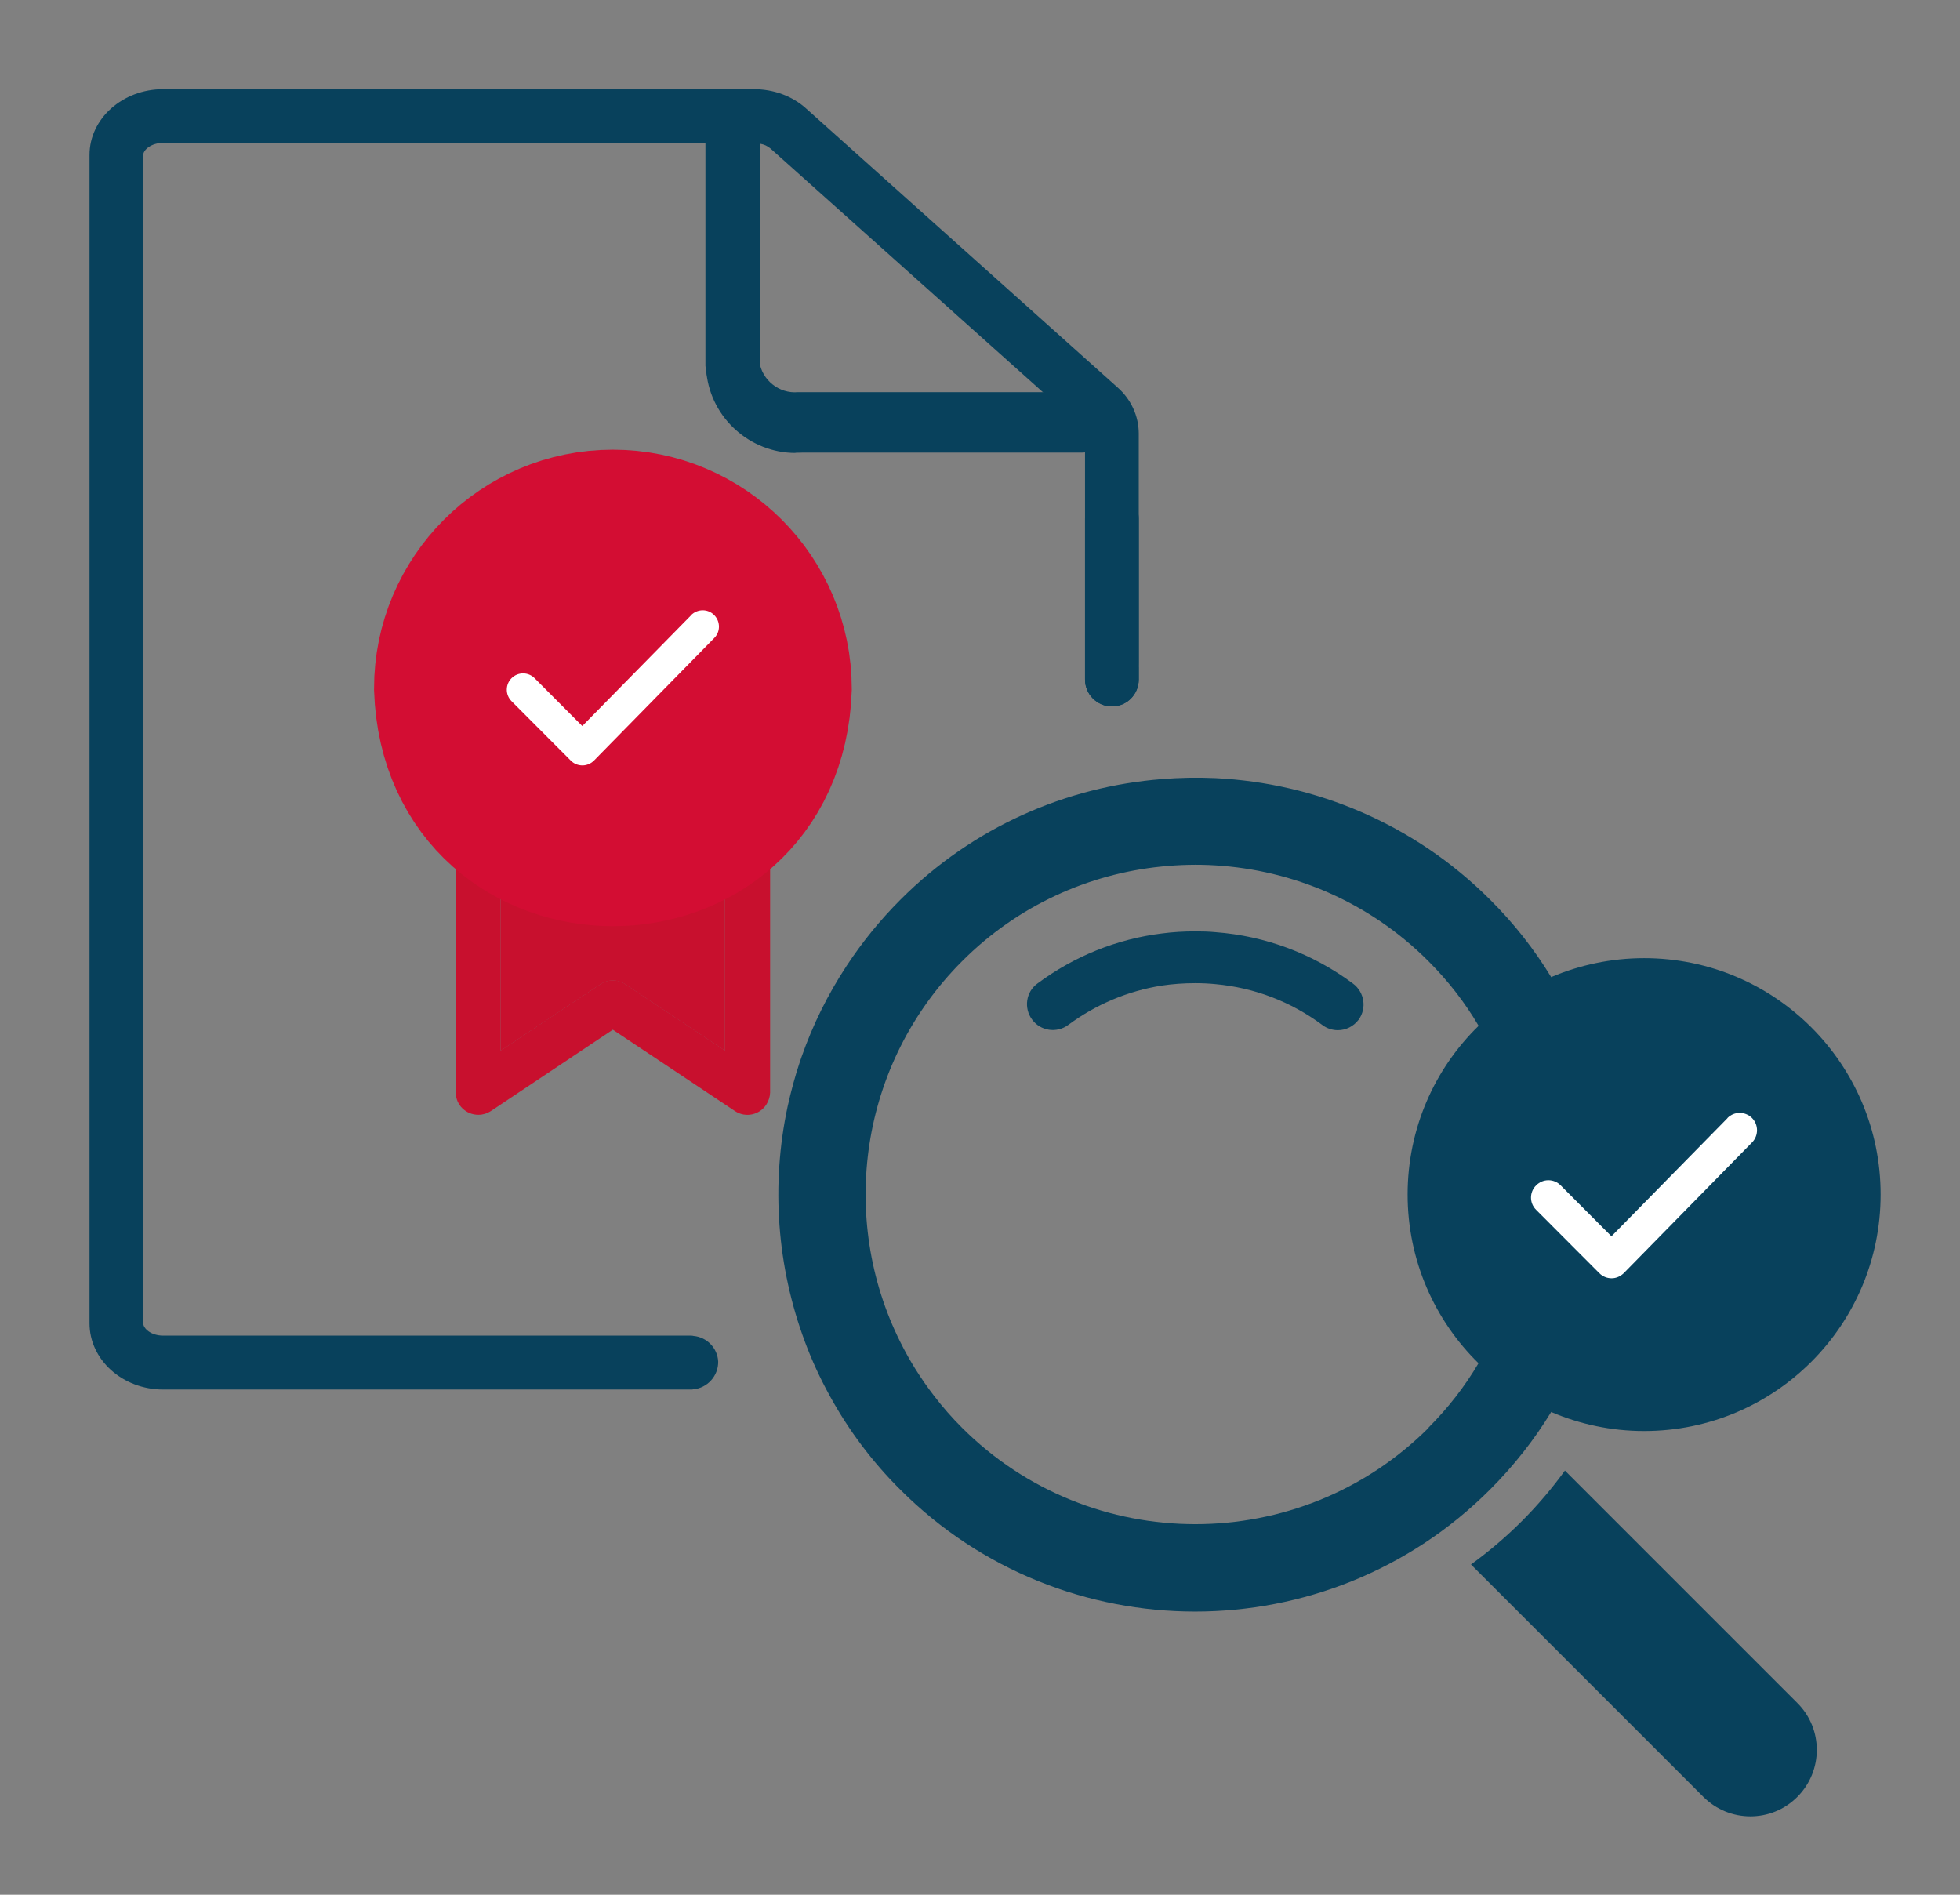 <?xml version="1.0" encoding="UTF-8"?>
<svg id="Layer_1" data-name="Layer 1" xmlns="http://www.w3.org/2000/svg" viewBox="0 0 120 116">
  <rect x="0" y="0" width="120" height="116" fill="#808080" stroke="none"/>
  <defs>
    <style>
      .cls-1 {
        fill: #fff;
      }

      .cls-2 {
        fill: #c8102e;
      }

      .cls-3 {
        fill: #d30d33;
        stroke: #d30d33;
        stroke-miterlimit: 10;
        stroke-width: 10px;
      }

      .cls-4 {
        fill: #08415c;
      }

      .cls-5 {
        fill: none;
      }
    </style>
  </defs>
  <g id="Path_3588-2" data-name="Path 3588-2">
    <path class="cls-4" d="m48.65,27.31c-2.76,0-5.16-2.11-5.46-4.91,0-.06,0-.12,0-.17v-13.82c0-.91.74-1.65,1.65-1.65s1.65.74,1.65,1.65v13.72c.16,1.14,1.21,1.98,2.36,1.88.05,0,.1,0,.14,0h17.23c.91,0,1.65.74,1.65,1.65s-.74,1.65-1.65,1.65h-17.17c-.13,0-.27.01-.4.01Z"/>
  </g>
  <path class="cls-2" d="m49.88,41.89c-.24-6.26-5.25-12.22-12.36-12.12-10.26-.15-16.16,12.33-9.62,20.13v16.99c.01.77.64,1.37,1.4,1.36.26,0,.52-.08.74-.22l7.48-4.99,7.49,4.99c.64.42,1.5.23,1.91-.41.14-.22.22-.47.23-.73v-16.99c.62-.73,1.12-1.51,1.52-2.31.91-1.82,1.29-3.78,1.21-5.7Zm-5.49,22.43l-6.11-4.07c-.46-.31-1.06-.31-1.52,0l-6.11,4.07v-11.9c4.16,2.79,9.59,2.79,13.75,0v11.9Zm-16.5-22.18c0-5.31,4.31-9.62,9.62-9.62,5.32,0,9.62,4.31,9.63,9.62-.45,12.74-18.8,12.73-19.25,0Z"/>
  <path class="cls-2" d="m44.39,52.43v11.9l-6.11-4.07c-.46-.31-1.06-.31-1.52,0l-6.11,4.07v-11.9c4.16,2.79,9.59,2.79,13.75,0Z"/>
  <path class="cls-3" d="m47.15,42.15c-.45,12.74-18.8,12.73-19.25,0,0-5.31,4.31-9.62,9.62-9.62,5.32,0,9.62,4.31,9.63,9.62Z"/>
  <path class="cls-1" d="m42.31,37.67l-6.66,6.78-2.92-2.93c-.39-.39-1.02-.39-1.41,0-.39.39-.39,1.02,0,1.41l3.63,3.64c.19.19.44.29.71.29h0c.27,0,.52-.11.71-.3l7.36-7.5c.39-.39.38-1.02-.01-1.41-.39-.39-1.02-.38-1.41.01Z"/>
  <g>
    <path class="cls-4" d="m94.97,59.82c-1.03-1.69-2.27-3.28-3.74-4.74-4.66-4.66-10.7-7.14-16.81-7.44-1.1-.05-2.2-.03-3.3.06-5.83.46-11.54,2.92-15.99,7.38-1.25,1.25-2.35,2.61-3.29,4.04-1.16,1.76-2.08,3.63-2.76,5.57-.03.09-.06.17-.09.26-.31.92-.56,1.85-.77,2.8-1.02,4.78-.66,9.8,1.07,14.42.42,1.13.93,2.23,1.52,3.3,1.13,2.06,2.56,3.99,4.31,5.73,9.95,9.95,26.15,9.95,36.1,0,1.46-1.46,2.71-3.05,3.74-4.74,1.58-2.59,2.66-5.41,3.23-8.3.17-.84.3-1.69.38-2.54.52-5.43-.68-10.99-3.61-15.79Zm-7.5,27.59c-7.88,7.87-20.69,7.87-28.57,0-.62-.62-1.19-1.27-1.71-1.95-.81-1.05-1.5-2.15-2.07-3.3-3.78-7.56-2.51-17.01,3.78-23.31,3.41-3.42,7.76-5.35,12.22-5.8,1.09-.11,2.2-.14,3.3-.07,4.75.29,9.42,2.24,13.04,5.87,1.21,1.21,2.23,2.53,3.06,3.94,3.78,6.34,3.78,14.33,0,20.67-.83,1.41-1.86,2.74-3.06,3.94Z"/>
    <path class="cls-5" d="m74.42,52.98v4.09c-.42-.03-.82-.05-1.24-.05-.69,0-1.38.04-2.06.13v-4.1c1.09-.11,2.2-.14,3.3-.07Z"/>
    <path class="cls-5" d="m86.19,73.13c0,4.05,1.66,7.72,4.35,10.34-.83,1.41-1.86,2.74-3.06,3.94-7.88,7.87-20.69,7.87-28.57,0-.62-.62-1.19-1.27-1.71-1.95-.81-1.05-1.5-2.15-2.07-3.3-3.78-7.56-2.51-17.01,3.78-23.31,3.41-3.42,7.76-5.35,12.22-5.8v4.1c-2.75.35-5.35,1.39-7.6,3.06-.7.52-.85,1.51-.33,2.21.52.7,1.51.84,2.21.33,1.7-1.27,3.65-2.09,5.72-2.41.67-.1,1.36-.15,2.06-.15.42,0,.83.02,1.24.06,2.37.22,4.61,1.07,6.55,2.51.28.21.61.31.94.31.48,0,.96-.22,1.27-.64.52-.7.37-1.7-.34-2.21-2.47-1.84-5.37-2.92-8.42-3.15v-4.09c4.75.29,9.42,2.24,13.04,5.87,1.21,1.21,2.23,2.53,3.06,3.94-2.68,2.62-4.35,6.28-4.35,10.33Z"/>
    <path class="cls-4" d="m95.82,90.02c-.79,1.09-1.67,2.13-2.65,3.11-.98.98-2.02,1.86-3.11,2.65l14.23,14.23c1.59,1.59,4.17,1.59,5.75,0h0c1.59-1.59,1.59-4.17,0-5.75l-14.23-14.23Z"/>
    <path class="cls-4" d="m83.18,62.43c-.32.42-.79.64-1.27.64-.33,0-.66-.1-.94-.31-1.93-1.44-4.17-2.29-6.55-2.51-.41-.04-.82-.06-1.24-.06-.7,0-1.39.05-2.06.15-2.07.33-4.02,1.15-5.72,2.41-.7.52-1.7.37-2.21-.33-.52-.7-.38-1.7.33-2.21,2.25-1.67,4.86-2.72,7.6-3.06.68-.09,1.37-.13,2.06-.13.42,0,.82.01,1.24.05,3.05.23,5.95,1.31,8.42,3.15.7.52.85,1.51.34,2.21Z"/>
  </g>
  <path class="cls-4" d="m115.14,73.13c0,8-6.48,14.48-14.48,14.48-2.02,0-3.94-.42-5.68-1.16-1.67-.71-3.17-1.72-4.45-2.98-2.68-2.62-4.35-6.29-4.35-10.34s1.66-7.71,4.35-10.33c1.27-1.25,2.78-2.27,4.44-2.98,1.74-.74,3.67-1.16,5.69-1.16,8,0,14.48,6.48,14.48,14.47Z"/>
  <path class="cls-1" d="m105.76,68.46l-7.1,7.23-3.11-3.12c-.41-.42-1.09-.42-1.5,0-.42.41-.42,1.09,0,1.5l3.87,3.88c.2.2.47.31.75.31h0c.28,0,.55-.12.75-.32l7.85-8c.41-.42.4-1.09-.01-1.5-.42-.41-1.09-.41-1.5.01Z"/>
  <g>
    <path class="cls-4" d="m68.39,23.69L49.35,6.64c-.84-.76-1.99-1.18-3.2-1.18H9.99c-2.49,0-4.51,1.81-4.51,4.03v71.52c0,2.24,2.02,4.06,4.51,4.06h32.37s.04,0,.06-.01c.89-.07,1.57-.83,1.55-1.71-.04-.81-.69-1.49-1.51-1.56-.04-.01-.09-.02-.14-.02H9.99c-.75,0-1.22-.44-1.22-.76V9.49c0-.3.47-.74,1.22-.74h36.16c.11,0,.22.01.32.04.02,0,.03,0,.05.01h.01c.25.04.46.14.64.29l16.67,14.91.48.43,1.89,1.7c.14.13.22.28.22.41v14.06c0,.91.74,1.65,1.65,1.65s1.64-.74,1.64-1.65v-14.06c0-1.06-.47-2.11-1.33-2.85Z"/>
    <path class="cls-4" d="m69.72,40.6v1c0,.91-.73,1.65-1.64,1.65s-1.65-.74-1.65-1.65v-1c0,.91.74,1.65,1.65,1.65s1.64-.74,1.64-1.65Z"/>
    <path class="cls-5" d="m69.72,55.96v7.16c-1.04-.48-2.14-.84-3.29-1.08v-6.08c0,.45.19.87.48,1.16.3.3.71.48,1.17.48.91,0,1.64-.73,1.64-1.64Z"/>
    <path class="cls-5" d="m43.97,83.35c-.03-.81-.69-1.5-1.51-1.56-.04,0-.09-.02-.14-.02h6.19c.36,1.16.85,2.27,1.46,3.29h-7.6s.04,0,.06,0c.89-.07,1.57-.83,1.55-1.7Z"/>
    <g id="Path_3588-2-2" data-name="Path 3588-2">
      <path class="cls-4" d="m48.7,27.73c-2.76,0-5.15-2.11-5.45-4.9,0-.06,0-.12,0-.17v-13.79c0-.91.74-1.64,1.64-1.64s1.64.74,1.64,1.64v13.69c.16,1.14,1.21,1.97,2.36,1.87.05,0,.1,0,.14,0h17.19c.91,0,1.64.74,1.64,1.64s-.74,1.64-1.64,1.64h-17.12c-.13,0-.27.01-.4.01Z"/>
    </g>
  </g>
  <path class="cls-4" d="m69.72,31.76v9.84c0,.91-.73,1.65-1.64,1.65s-1.65-.74-1.65-1.65v-9.84c0-.91.74-1.65,1.65-1.65s1.64.74,1.64,1.65Z"/>
</svg>